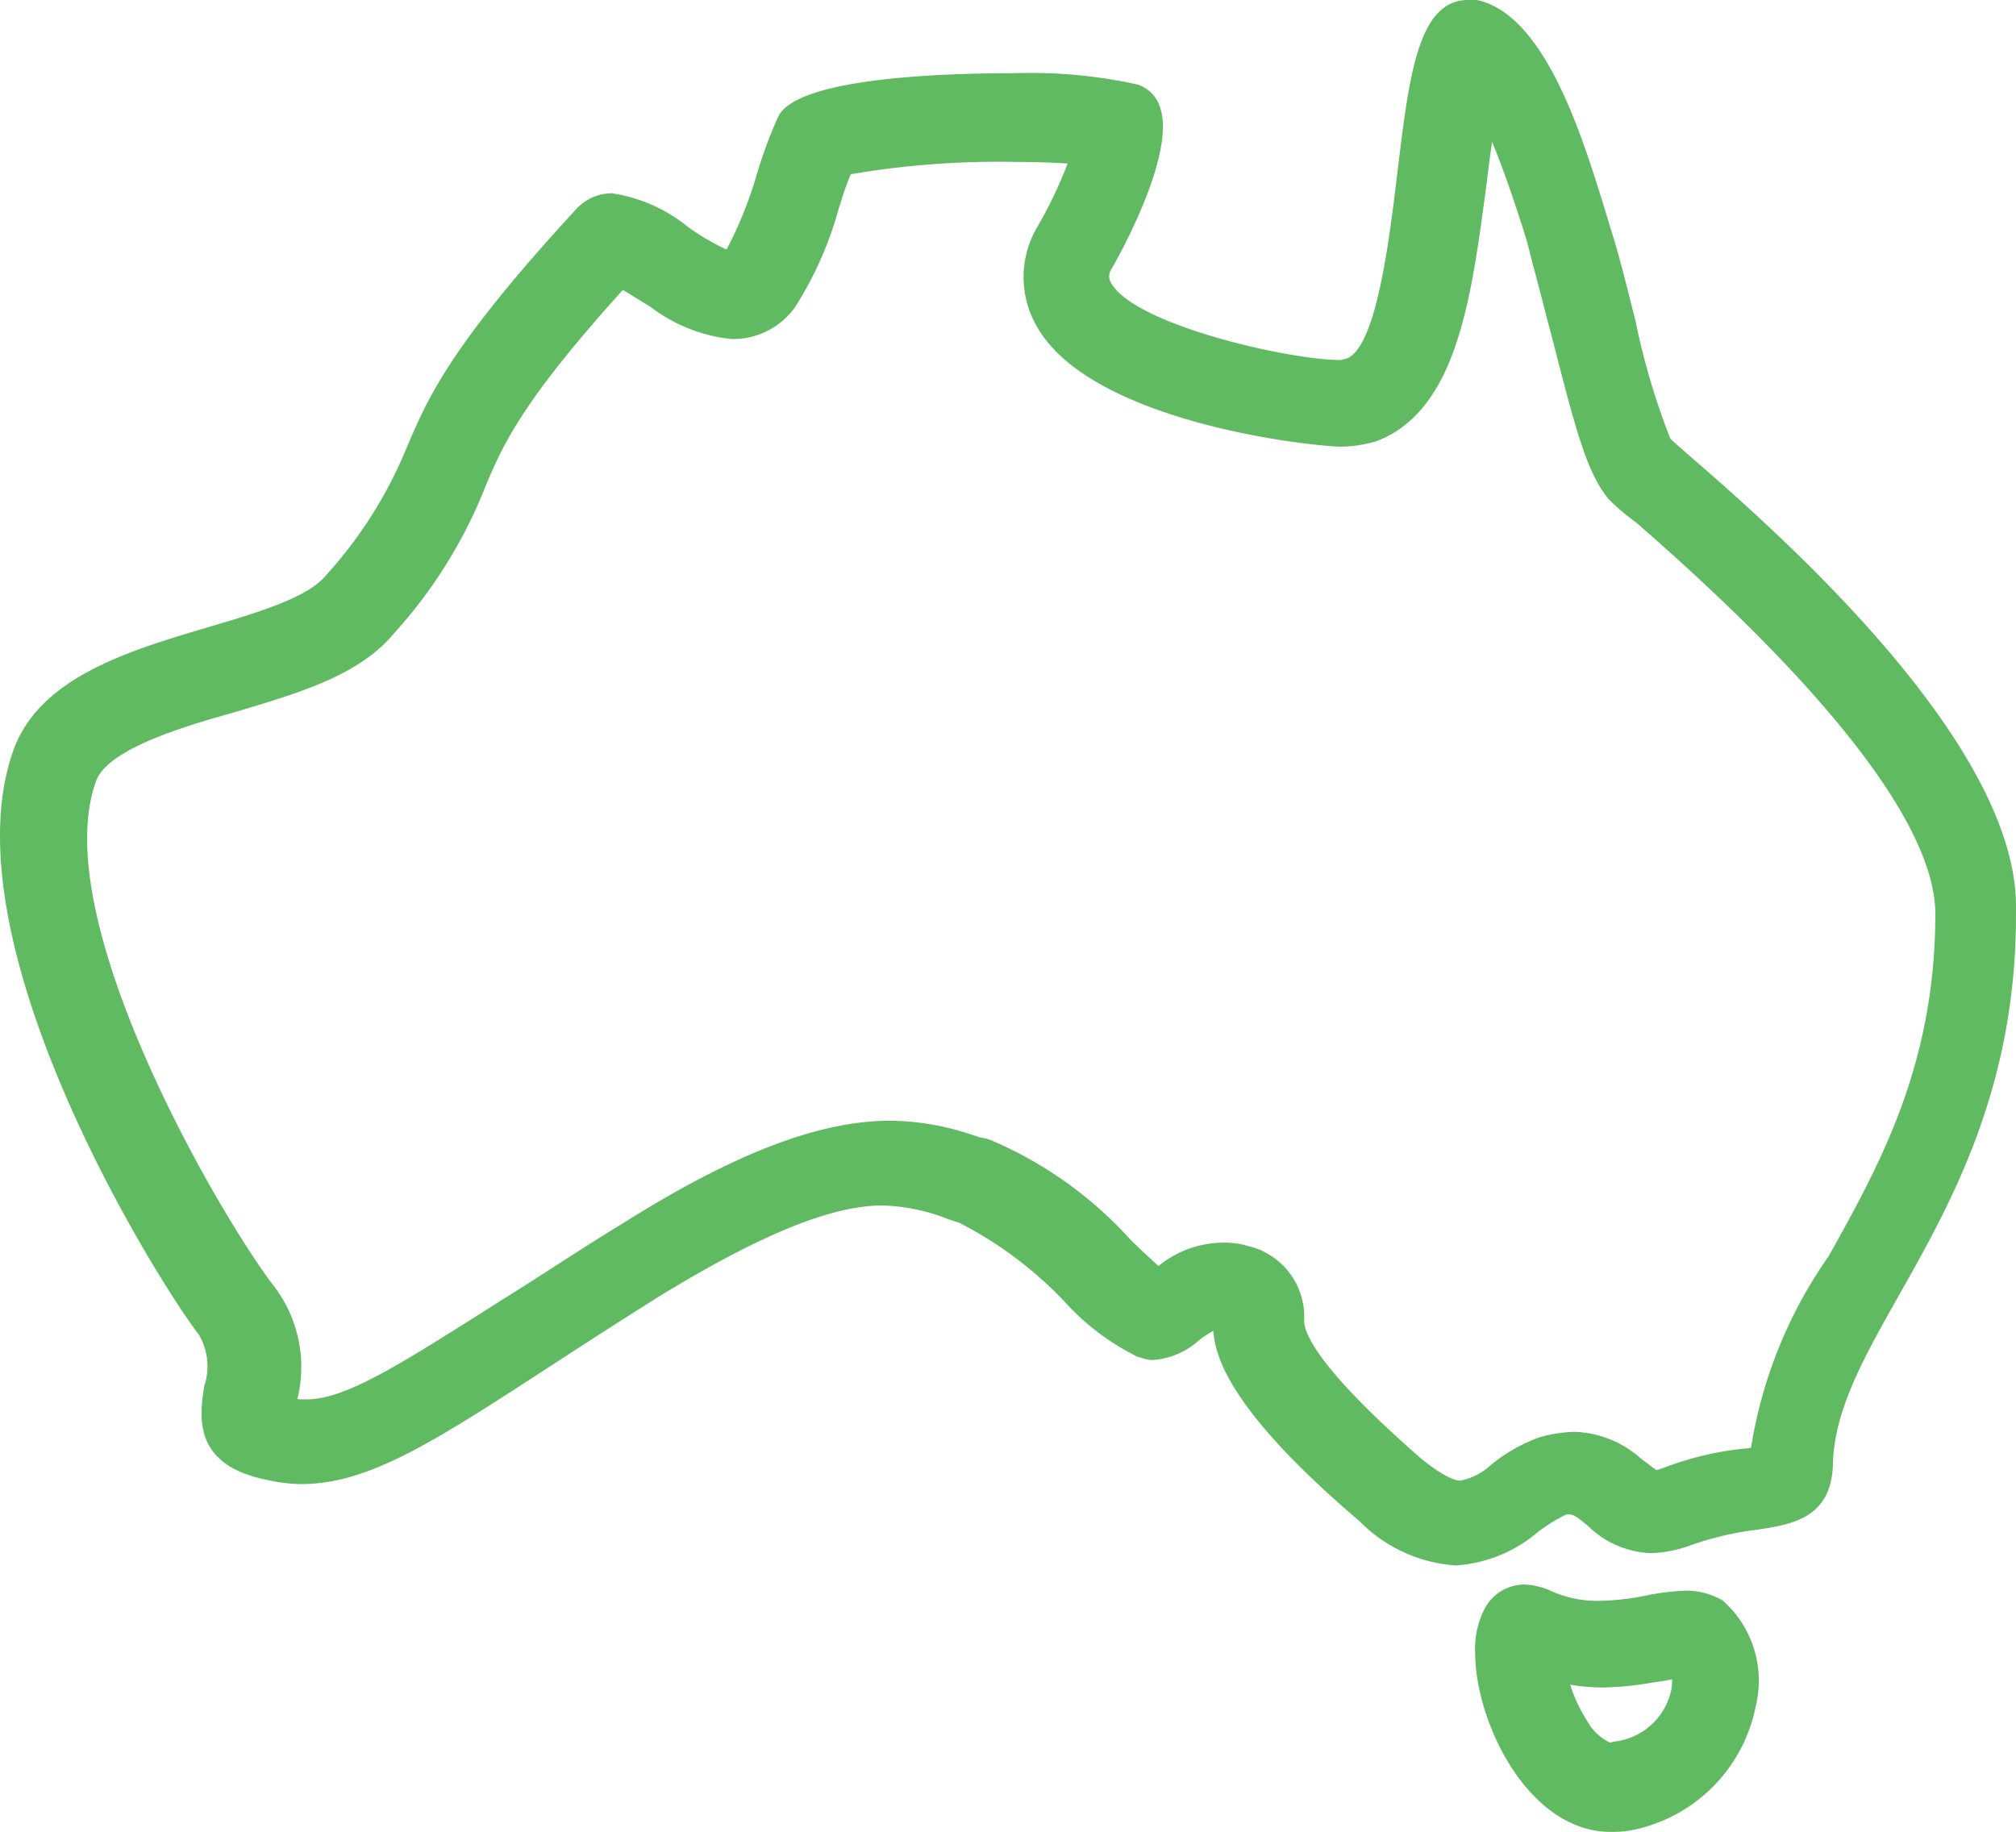 <svg xmlns="http://www.w3.org/2000/svg" width="57.132" height="51.918" viewBox="0 0 57.132 51.918">
  <defs>
    <style>
      .cls-1 {
        fill: #60ba62;
      }
    </style>
  </defs>
  <g id="Group_99" data-name="Group 99" transform="translate(-0.323 -4.366)">
    <path id="Path_90" data-name="Path 90" class="cls-1" d="M41.583,48.733a4.227,4.227,0,0,1-2.736-1.257c-3.7-3.155-4.083-4.666-4.139-5.39a2.394,2.394,0,0,0-.4.261,2.2,2.2,0,0,1-1.315.564.966.966,0,0,1-.32-.062l-.1-.025a6.859,6.859,0,0,1-2.09-1.578,10.993,10.993,0,0,0-2.974-2.223l-.3-.1a5.476,5.476,0,0,0-1.883-.392c-1.433,0-3.432.812-6.288,2.556-1.144.716-2.156,1.372-3.058,1.959l-.062.04c-3.315,2.155-5.141,3.342-7.077,3.342a4.915,4.915,0,0,1-.978-.125c-2.1-.429-1.88-1.821-1.751-2.653a1.767,1.767,0,0,0-.152-1.455C4.761,40.637-1.293,30.95.735,25.542c.787-2.007,3.285-2.748,5.488-3.4,1.44-.427,2.8-.831,3.328-1.459a12.31,12.31,0,0,0,2.309-3.659c.6-1.4,1.222-2.857,4.8-6.739a1.378,1.378,0,0,1,1-.442,4.486,4.486,0,0,1,2.183.972,6.706,6.706,0,0,0,1.069.623,11.206,11.206,0,0,0,.877-2.193,13.02,13.02,0,0,1,.59-1.577C22.912,6.6,26.8,6.441,29.074,6.441a14.057,14.057,0,0,1,3.493.322.987.987,0,0,1,.62.614c.512,1.355-1.281,4.468-1.358,4.6a.367.367,0,0,0-.012.419c.684,1.186,5.048,2.173,6.48,2.173a.4.4,0,0,0,.089-.017c.045-.012.079-.021.116-.028.835-.369,1.192-3.349,1.429-5.319.326-2.7.582-4.839,2-4.839h.24l.108.024c1.873.516,2.9,3.872,3.579,6.092l.156.512c.213.683.441,1.6.661,2.482A20.061,20.061,0,0,0,47.66,16.8c.042.046.336.3.551.49,2.325,2.02,9.349,8.125,9.243,12.874.036,4.973-1.823,8.268-3.317,10.915-.993,1.758-1.849,3.274-1.871,4.816-.057,1.512-1.179,1.68-2.169,1.828a8.769,8.769,0,0,0-1.884.446,3.52,3.52,0,0,1-1.1.215,2.687,2.687,0,0,1-1.788-.771c-.273-.229-.406-.325-.518-.325-.011,0-.081,0-.095,0a4.742,4.742,0,0,0-.794.488A4,4,0,0,1,41.583,48.733Zm-6.629-9.147a2.2,2.2,0,0,1,.727.092,2.057,2.057,0,0,1,1.6,2.118c0,.376.428,1.381,3.293,3.889.731.6,1.047.645,1.126.645a1.771,1.771,0,0,0,.876-.446,4.707,4.707,0,0,1,1.373-.782,3.986,3.986,0,0,1,.979-.156,2.962,2.962,0,0,1,1.88.743c.076.058.123.095.171.128.166.131.248.19.289.216l.216-.071a8.732,8.732,0,0,1,2.394-.551.341.341,0,0,1,.069-.017,12.966,12.966,0,0,1,2.2-5.427l.056-.1c1.39-2.5,2.966-5.335,2.966-9.6,0-2.431-2.932-6.268-8.48-11.094a6.41,6.41,0,0,1-.78-.662c-.582-.721-.872-1.72-1.556-4.4-.106-.4-.214-.813-.315-1.206l-.044-.169c-.1-.384-.193-.741-.273-1.035l-.119-.474c-.365-1.182-.694-2.119-.994-2.838-.047.33-.1.694-.144,1.088l-.044.335c-.408,3.046-.829,6.194-3.08,7.054a3.641,3.641,0,0,1-.983.159c-.834,0-7.078-.672-8.637-3.383a2.794,2.794,0,0,1,0-2.846A12.245,12.245,0,0,0,30.58,9c-.36-.023-.859-.044-1.449-.044a24.83,24.83,0,0,0-4.7.348c-.092.23-.191.488-.262.734l-.069.21a10.276,10.276,0,0,1-1.247,2.827,2.164,2.164,0,0,1-1.791.9,4.554,4.554,0,0,1-2.315-.92L18.33,12.8c-.108-.067-.233-.145-.355-.218-2.869,3.172-3.4,4.406-3.864,5.495a13.7,13.7,0,0,1-2.634,4.253c-.968,1.161-2.624,1.658-4.378,2.183l-.145.044c-1.236.348-3.533.994-3.9,1.922C1.593,30.413,6.662,38.984,8.088,40.819a3.766,3.766,0,0,1,.661,3.2c.088.008.186.008.265.008,1.08,0,2.6-.961,5.115-2.554l.357-.227c.482-.3.968-.609,1.484-.942.612-.395,1.265-.816,1.985-1.255,3.163-1.992,5.58-2.92,7.6-2.92a7.427,7.427,0,0,1,2.317.4l.119.036a.641.641,0,0,0,.139.042,1.5,1.5,0,0,1,.322.093,11.25,11.25,0,0,1,3.893,2.785c.228.228.53.511.81.761A2.91,2.91,0,0,1,34.954,39.586Z" transform="translate(0)"/>
    <path id="Path_91" data-name="Path 91" class="cls-1" d="M41.7,48.69a4.075,4.075,0,0,1-2.628-1.217C35.165,44.142,35,42.709,34.979,42h-.023a1.309,1.309,0,0,0-.628.334,2.039,2.039,0,0,1-1.216.531.808.808,0,0,1-.268-.053l-.111-.028a6.875,6.875,0,0,1-2.02-1.541,11,11,0,0,0-3.04-2.258l-.293-.1a5.617,5.617,0,0,0-1.935-.4c-1.464,0-3.49.82-6.374,2.58-1.147.718-2.159,1.375-3.061,1.962l-.062.039c-3.29,2.139-5.1,3.316-6.989,3.316a4.787,4.787,0,0,1-.949-.123c-1.94-.4-1.747-1.643-1.619-2.468a1.9,1.9,0,0,0-.184-1.578c-1.19-1.547-7.2-11.156-5.2-16.5.756-1.929,3.214-2.659,5.382-3.3,1.464-.435,2.845-.844,3.407-1.51a12.454,12.454,0,0,0,2.334-3.7c.6-1.392,1.211-2.83,4.771-6.692a1.21,1.21,0,0,1,.879-.389,4.4,4.4,0,0,1,2.1.947,4.592,4.592,0,0,0,1.22.666.291.291,0,0,1,.028-.028,10.306,10.306,0,0,0,.943-2.3,12.91,12.91,0,0,1,.579-1.549c.512-1.024,4.75-1.136,6.548-1.136a13.917,13.917,0,0,1,3.441.314.827.827,0,0,1,.519.518c.387,1.026-.711,3.366-1.346,4.459a.525.525,0,0,0-.012.583c.723,1.255,5.122,2.254,6.621,2.254a.515.515,0,0,0,.131-.022c.04-.011.07-.018.1-.025.956-.418,1.307-3.332,1.562-5.461.316-2.624.565-4.694,1.836-4.694h.24l.063.018c1.789.493,2.8,3.8,3.467,5.983l.157.512c.213.683.44,1.6.661,2.483a18.018,18.018,0,0,0,1.023,3.387c.048.054.319.289.581.518,2.3,2,9.276,8.06,9.171,12.733.036,4.935-1.812,8.21-3.3,10.84-1,1.775-1.869,3.309-1.891,4.892-.051,1.372-1.057,1.524-2.03,1.669a8.838,8.838,0,0,0-1.918.455,3.342,3.342,0,0,1-1.038.2,2.513,2.513,0,0,1-1.683-.733c-.3-.247-.451-.362-.623-.362a.741.741,0,0,0-.127.006,4.575,4.575,0,0,0-.857.515A3.857,3.857,0,0,1,41.7,48.69ZM35.072,39.87a2.026,2.026,0,0,1,.675.084,1.888,1.888,0,0,1,1.487,1.963c0,.493.581,1.59,3.349,4.012.729.6,1.086.685,1.234.685a1.852,1.852,0,0,0,.974-.478,4.586,4.586,0,0,1,1.333-.759,3.816,3.816,0,0,1,.921-.146,2.82,2.82,0,0,1,1.782.71c.077.059.126.1.175.131a1.85,1.85,0,0,0,.366.256c.03,0,.216-.067.286-.091a8.574,8.574,0,0,1,2.358-.542,1.417,1.417,0,0,1,.206-.04A12.573,12.573,0,0,1,52.4,40.169l.058-.1c1.4-2.518,2.987-5.374,2.987-9.677,0-2.48-2.951-6.359-8.536-11.217a6.3,6.3,0,0,1-.773-.657c-.549-.681-.835-1.668-1.512-4.318-.107-.4-.214-.814-.315-1.207l-.02-.076c-.11-.421-.211-.812-.3-1.13l-.118-.471A27.416,27.416,0,0,0,42.644,7.93c-.072.466-.148,1.02-.227,1.651l-.045.334c-.4,3-.816,6.1-2.976,6.923a3.465,3.465,0,0,1-.924.148c-.823,0-6.975-.655-8.495-3.3a2.632,2.632,0,0,1,0-2.682,12.026,12.026,0,0,0,.946-2.027c-.406-.031-.981-.06-1.675-.06a24.019,24.019,0,0,0-4.821.372,8.581,8.581,0,0,0-.3.828l-.067.2A10.2,10.2,0,0,1,22.84,13.1a2.006,2.006,0,0,1-1.66.831,4.441,4.441,0,0,1-2.23-.9l-.416-.257c-.143-.089-.315-.2-.472-.287-2.966,3.266-3.506,4.526-3.983,5.639a13.567,13.567,0,0,1-2.61,4.213c-.936,1.123-2.571,1.613-4.3,2.132l-.144.043c-1.352.38-3.608,1.015-4.009,2.018-1.481,4,3.623,12.656,5.062,14.505a3.683,3.683,0,0,1,.616,3.147.269.269,0,0,1,0,.084,1.749,1.749,0,0,0,.441.037c1.128,0,2.664-.972,5.208-2.583l.352-.223c.481-.295.968-.608,1.485-.942.611-.394,1.262-.815,1.981-1.252,3.137-1.975,5.527-2.9,7.518-2.9a7.282,7.282,0,0,1,2.271.389l.118.036a.779.779,0,0,0,.156.046,1.329,1.329,0,0,1,.286.082,11.152,11.152,0,0,1,3.847,2.753c.263.263.611.587.917.855A2.867,2.867,0,0,1,35.072,39.87Z" transform="translate(-0.118 -0.12)"/>
    <path id="Path_92" data-name="Path 92" class="cls-1" d="M41.818,48.647A3.928,3.928,0,0,1,39.3,47.471c-3.979-3.393-4.02-4.761-4.039-5.419,0-.03,0-.065,0-.092h-.18a1.386,1.386,0,0,0-.726.367,1.889,1.889,0,0,1-1.118.5.676.676,0,0,1-.218-.046h-.043l-.055-.023a6.857,6.857,0,0,1-1.974-1.511,11.021,11.021,0,0,0-3.1-2.295l-.286-.1a5.738,5.738,0,0,0-1.988-.409c-1.5,0-3.547.827-6.458,2.6-1.175.736-2.208,1.408-3.127,2-3.264,2.121-5.061,3.29-6.9,3.29a4.71,4.71,0,0,1-.92-.12c-1.783-.365-1.619-1.428-1.486-2.282a2.052,2.052,0,0,0-.216-1.7C5.273,40.7-.7,31.166,1.277,25.9c.727-1.853,3.143-2.57,5.276-3.2,1.487-.442,2.891-.858,3.485-1.562a12.6,12.6,0,0,0,2.359-3.74c.59-1.379,1.2-2.8,4.74-6.646a1.044,1.044,0,0,1,.759-.336,4.3,4.3,0,0,1,2.005.92,3.848,3.848,0,0,0,1.338.694c.013,0,.054-.016.115-.077a10.116,10.116,0,0,0,.984-2.369,12.819,12.819,0,0,1,.569-1.524c.5-.995,5.421-1.045,6.4-1.045a13.768,13.768,0,0,1,3.389.3.667.667,0,0,1,.418.42c.34.9-.612,3.076-1.334,4.32a.687.687,0,0,0-.012.746c.764,1.325,5.192,2.336,6.762,2.336a.662.662,0,0,0,.175-.029c.029-.007.058-.016.088-.021,1.077-.466,1.42-3.311,1.7-5.6.306-2.543.548-4.551,1.673-4.551h.217l.042.012c1.7.469,2.7,3.724,3.355,5.877l.156.508c.21.672.438,1.589.658,2.475a16.409,16.409,0,0,0,1.059,3.457c.056.062.311.284.606.54,2.278,1.979,9.208,8,9.1,12.6.035,4.9-1.8,8.15-3.276,10.764-1.014,1.8-1.889,3.347-1.912,4.97-.047,1.232-.9,1.362-1.891,1.51a9.051,9.051,0,0,0-1.952.463,3.141,3.141,0,0,1-.98.194,2.345,2.345,0,0,1-1.579-.7c-.3-.247-.489-.4-.726-.4a.469.469,0,0,0-.2.022,4.678,4.678,0,0,0-.883.531A3.72,3.72,0,0,1,41.818,48.647Zm-6.629-8.494a1.863,1.863,0,0,1,.623.076,1.736,1.736,0,0,1,1.376,1.808c0,.767,1.145,2.158,3.4,4.135a2.622,2.622,0,0,0,1.341.726,1.954,1.954,0,0,0,1.072-.511A4.46,4.46,0,0,1,44.3,45.65a3.605,3.605,0,0,1,.864-.137,2.641,2.641,0,0,1,1.683.677c.062.047.12.092.179.134a1.446,1.446,0,0,0,.444.285,1.969,1.969,0,0,0,.357-.1,8.463,8.463,0,0,1,2.32-.534,2.456,2.456,0,0,1,.31-.054l.036,0a12.176,12.176,0,0,1,2.173-5.547l.059-.107c1.41-2.537,3.007-5.412,3.007-9.756,0-2.528-2.97-6.45-8.591-11.34a6.306,6.306,0,0,1-.766-.65c-.518-.645-.8-1.619-1.469-4.243-.107-.4-.214-.815-.315-1.207-.116-.45-.225-.871-.318-1.209l-.117-.467A22.554,22.554,0,0,0,42.681,7.53c-.1.555-.2,1.274-.308,2.151l-.044.333c-.394,2.95-.8,6-2.872,6.792a3.273,3.273,0,0,1-.866.137c-.81,0-6.871-.639-8.353-3.219a2.471,2.471,0,0,1,0-2.518,11.523,11.523,0,0,0,1.023-2.256c-.437-.037-1.087-.077-1.894-.077a22.945,22.945,0,0,0-4.942.4l0,.007a9.06,9.06,0,0,0-.331.912l-.066.2a10.086,10.086,0,0,1-1.2,2.734,1.852,1.852,0,0,1-1.53.765,4.325,4.325,0,0,1-2.144-.872l-.416-.257c-.18-.112-.407-.254-.591-.355-3.061,3.358-3.613,4.644-4.1,5.781a13.452,13.452,0,0,1-2.585,4.173c-.9,1.085-2.516,1.568-4.222,2.079L7.1,24.48c-1.381.389-3.683,1.035-4.114,2.114-1.5,4.069,3.636,12.8,5.085,14.666a3.542,3.542,0,0,1,.583,3.021,1.409,1.409,0,0,1-.021.229c.036.012.078.022.124.035a1.767,1.767,0,0,0,.5.047c1.175,0,2.726-.982,5.3-2.609l.352-.223c.48-.293.968-.608,1.485-.942.61-.394,1.261-.813,1.978-1.25,3.111-1.959,5.474-2.872,7.433-2.872a7.153,7.153,0,0,1,2.224.382l.118.036a.85.85,0,0,0,.172.05,1.214,1.214,0,0,1,.252.071,11.043,11.043,0,0,1,3.8,2.722c.322.321.733.7,1.027.951A2.8,2.8,0,0,1,35.189,40.153Z" transform="translate(-0.236 -0.24)"/>
    <path id="Path_93" data-name="Path 93" class="cls-1" d="M41.818,48.646A3.925,3.925,0,0,1,39.3,47.47c-3.979-3.392-4.021-4.811-4.039-5.417,0-.034,0-.07,0-.1l-.029-.006-.148.009a1.381,1.381,0,0,0-.73.367,1.891,1.891,0,0,1-1.118.5.686.686,0,0,1-.217-.044l-.059-.018a6.848,6.848,0,0,1-2.013-1.517,11.012,11.012,0,0,0-3.1-2.295l-.285-.1a5.731,5.731,0,0,0-1.988-.409c-1.5,0-3.548.827-6.459,2.6-1.157.725-2.177,1.387-3.085,1.977-3.3,2.148-5.1,3.316-6.942,3.316a4.736,4.736,0,0,1-.92-.119c-1.783-.365-1.619-1.428-1.486-2.283a2.051,2.051,0,0,0-.216-1.7C5.273,40.7-.7,31.167,1.277,25.9c.727-1.853,3.143-2.57,5.275-3.2,1.487-.442,2.892-.858,3.486-1.562a12.588,12.588,0,0,0,2.359-3.74c.59-1.38,1.2-2.806,4.741-6.646a1.034,1.034,0,0,1,.759-.336,4.3,4.3,0,0,1,2,.919,3.854,3.854,0,0,0,1.339.695c.013,0,.054-.016.114-.077a10.086,10.086,0,0,0,.984-2.367,12.85,12.85,0,0,1,.57-1.526c.5-.995,5.421-1.046,6.4-1.046a14.009,14.009,0,0,1,3.389.306.671.671,0,0,1,.418.42c.34.9-.612,3.076-1.334,4.32a.687.687,0,0,0-.012.746c.8,1.393,5.412,2.336,6.762,2.336a.638.638,0,0,0,.175-.029.989.989,0,0,1,.111-.024c1.05-.432,1.395-3.295,1.672-5.595.318-2.646.548-4.554,1.673-4.554h.173c1.789.481,2.823,3.866,3.441,5.888l.156.51c.21.67.437,1.584.657,2.469a16.482,16.482,0,0,0,1.061,3.462c.055.061.3.278.593.529,2.291,1.992,9.221,8.014,9.117,12.609.035,4.9-1.8,8.15-3.276,10.764-1.013,1.8-1.889,3.346-1.912,4.97-.047,1.233-.9,1.362-1.891,1.51a9.041,9.041,0,0,0-1.951.462,3.174,3.174,0,0,1-.981.194,2.343,2.343,0,0,1-1.579-.7,1.244,1.244,0,0,0-.726-.4.482.482,0,0,0-.2.023,4.639,4.639,0,0,0-.883.531A3.727,3.727,0,0,1,41.818,48.646Zm-6.629-8.493a1.873,1.873,0,0,1,.622.075,1.75,1.75,0,0,1,1.376,1.808c0,.767,1.146,2.158,3.405,4.135a2.619,2.619,0,0,0,1.341.726,1.927,1.927,0,0,0,1.072-.511A4.432,4.432,0,0,1,44.3,45.65a3.612,3.612,0,0,1,.864-.136,2.636,2.636,0,0,1,1.682.677c.063.047.122.092.18.134a1.487,1.487,0,0,0,.444.285,1.877,1.877,0,0,0,.342-.094,8.509,8.509,0,0,1,2.335-.539,2.419,2.419,0,0,1,.31-.054l.035,0a12.178,12.178,0,0,1,2.173-5.546l.059-.108c1.411-2.538,3.008-5.412,3.008-9.756,0-2.565-2.891-6.38-8.592-11.34a6.1,6.1,0,0,1-.766-.65c-.517-.642-.8-1.617-1.469-4.242-.1-.38-.2-.775-.3-1.15l-.014-.057c-.116-.45-.225-.871-.318-1.209l-.118-.467a22.437,22.437,0,0,0-1.472-3.863c-.095.555-.2,1.276-.308,2.152l-.044.333c-.394,2.95-.8,6-2.872,6.792a3.247,3.247,0,0,1-.866.137c-.81,0-6.87-.639-8.354-3.219a2.471,2.471,0,0,1,0-2.518,10.994,10.994,0,0,0,1.023-2.256c-.445-.038-1.092-.077-1.894-.077a22.807,22.807,0,0,0-4.942.4l0,.007a9.271,9.271,0,0,0-.332.912l-.065.2a10.088,10.088,0,0,1-1.2,2.734,1.847,1.847,0,0,1-1.529.765,4.323,4.323,0,0,1-2.142-.871l-.417-.258c-.186-.116-.41-.255-.593-.355-3.062,3.359-3.613,4.645-4.1,5.782a13.458,13.458,0,0,1-2.586,4.172c-.9,1.086-2.516,1.568-4.222,2.079L7.1,24.48C5.231,25,3.38,25.6,2.981,26.594,1.454,30.723,6.558,39.32,8.066,41.259a3.5,3.5,0,0,1,.583,3.021,1.293,1.293,0,0,1-.021.229c.037.012.079.023.126.035a1.755,1.755,0,0,0,.5.047c1.175,0,2.726-.983,5.3-2.609l.352-.223c.476-.291.96-.6,1.472-.934.647-.417,1.287-.83,1.991-1.259,3.112-1.959,5.474-2.873,7.433-2.873a7.164,7.164,0,0,1,2.222.382l.12.036a.759.759,0,0,0,.169.05,1.1,1.1,0,0,1,.286.086,10.9,10.9,0,0,1,3.768,2.708c.327.327.739.7,1.027.95A2.762,2.762,0,0,1,35.189,40.153Z" transform="translate(-0.236 -0.24)"/>
    <path id="Path_94" data-name="Path 94" class="cls-1" d="M41.936,48.6a3.777,3.777,0,0,1-2.413-1.136c-3.926-3.347-3.966-4.715-3.984-5.3-.007-.219-.007-.219-.157-.257l-.191,0a1.481,1.481,0,0,0-.824.4,1.742,1.742,0,0,1-1.021.465.551.551,0,0,1-.166-.036.424.424,0,0,0-.07-.021,6.876,6.876,0,0,1-1.943-1.48A11.064,11.064,0,0,0,28,38.913l-.278-.095A5.88,5.88,0,0,0,25.68,38.4c-1.526,0-3.606.835-6.544,2.627-1.178.737-2.212,1.409-3.131,2.007-3.238,2.1-5.021,3.263-6.812,3.263a4.561,4.561,0,0,1-.888-.117c-1.63-.334-1.491-1.23-1.356-2.1A2.208,2.208,0,0,0,6.7,42.256C5.529,40.732-.4,31.274,1.547,26.074c.7-1.777,3.073-2.482,5.169-3.1,1.511-.449,2.939-.873,3.564-1.613a12.732,12.732,0,0,0,2.385-3.782c.584-1.366,1.188-2.778,4.71-6.6a.87.87,0,0,1,.639-.284,4.229,4.229,0,0,1,1.916.893,3.726,3.726,0,0,0,1.428.721.345.345,0,0,0,.23-.125,10,10,0,0,0,1.024-2.432,12.628,12.628,0,0,1,.56-1.5c.472-.944,6.02-.955,6.256-.955a13.887,13.887,0,0,1,3.338.3.51.51,0,0,1,.316.323c.283.748-.47,2.712-1.322,4.18a.847.847,0,0,0-.012.91c.846,1.468,5.487,2.418,6.9,2.418a.793.793,0,0,0,.217-.035.764.764,0,0,1,.09-.02c1.179-.48,1.515-3.274,1.813-5.741s.53-4.407,1.511-4.407h.173c1.66.452,2.677,3.783,3.285,5.774l.157.508c.209.668.435,1.582.655,2.466a15.448,15.448,0,0,0,1.1,3.526c.062.07.3.273.62.555,2.263,1.967,9.15,7.951,9.048,12.471.035,4.857-1.789,8.09-3.255,10.687-1.025,1.815-1.909,3.383-1.933,5.048-.042,1.093-.759,1.2-1.752,1.35a9.2,9.2,0,0,0-1.985.472,3.014,3.014,0,0,1-.923.183,2.18,2.18,0,0,1-1.475-.658,1.368,1.368,0,0,0-.831-.436.593.593,0,0,0-.273.04,4.7,4.7,0,0,0-.9.543A3.59,3.59,0,0,1,41.936,48.6Zm-6.629-8.166a1.727,1.727,0,0,1,.571.066,1.586,1.586,0,0,1,1.264,1.653c0,.828,1.132,2.22,3.461,4.258a2.71,2.71,0,0,0,1.449.767,2.058,2.058,0,0,0,1.17-.544,4.321,4.321,0,0,1,1.251-.714,3.475,3.475,0,0,1,.806-.126,2.466,2.466,0,0,1,1.583.644c.063.048.124.094.184.137.258.206.417.315.539.315a1.816,1.816,0,0,0,.409-.107,8.316,8.316,0,0,1,2.284-.526,2.56,2.56,0,0,1,.315-.055c.061-.008.119-.016.174-.025.043-2.05,1.116-3.857,2.154-5.6l.062-.112c1.419-2.554,3.028-5.448,3.028-9.835,0-2.614-2.909-6.471-8.648-11.463a6.11,6.11,0,0,1-.757-.642c-.487-.606-.761-1.568-1.427-4.168-.107-.4-.214-.815-.315-1.207-.117-.451-.226-.872-.318-1.211l-.116-.465A17.989,17.989,0,0,0,42.715,7.2c-.116.594-.246,1.461-.386,2.583l-.044.331c-.388,2.9-.79,5.9-2.769,6.661a3.087,3.087,0,0,1-.808.126c-.8,0-6.766-.623-8.212-3.138a2.311,2.311,0,0,1,0-2.354,10.733,10.733,0,0,0,1.093-2.483c-.429-.042-1.16-.1-2.1-.1a22,22,0,0,0-5.065.428l-.032.08a9.368,9.368,0,0,0-.337.93l-.063.19a9.977,9.977,0,0,1-1.174,2.687,1.693,1.693,0,0,1-1.4.7A4.226,4.226,0,0,1,19.357,13l-.415-.257c-.232-.145-.511-.319-.714-.418-3.155,3.448-3.717,4.761-4.214,5.92a13.337,13.337,0,0,1-2.561,4.132C10.58,23.42,8.992,23.9,7.31,24.4l-.144.043c-1.9.536-3.794,1.146-4.219,2.21C1.4,30.85,6.535,39.525,8.055,41.48a3.359,3.359,0,0,1,.551,2.894,2.063,2.063,0,0,1-.033.307c0,.021-.006.042-.009.062l.013,0c.062.021.145.048.254.076a1.868,1.868,0,0,0,.537.052c1.223,0,2.788-.991,5.383-2.634l.352-.223c.479-.293.968-.609,1.487-.944.609-.393,1.258-.812,1.974-1.248,3.086-1.943,5.421-2.849,7.348-2.849a7.025,7.025,0,0,1,2.177.375l.119.036a.805.805,0,0,0,.187.054.968.968,0,0,1,.243.072,10.807,10.807,0,0,1,3.728,2.679c.364.364.847.8,1.145,1.051l.068-.068A2.648,2.648,0,0,1,35.307,40.437Z" transform="translate(-0.353 -0.36)"/>
    <path id="Path_95" data-name="Path 95" class="cls-1" d="M47.651,17.72c-.519-.576-1.211-4.208-1.787-6.053S44.25,5.961,42.578,5.5H42.4c-1.787,0-.865,9.223-3.286,10.145a2.038,2.038,0,0,1-.346.058c-1.729,0-8.3-1.383-7.033-3.574,1.038-1.787,1.787-4.035,1.1-4.266a13.787,13.787,0,0,0-3.286-.288c-2.652,0-5.822.288-6.11.865-.461.922-.922,3.055-1.614,3.977a.5.5,0,0,1-.346.173c-.807,0-2.363-1.614-3.343-1.614a.7.7,0,0,0-.519.231c-6.11,6.629-3.4,5.995-7.09,10.376-1.556,1.845-7.551,1.729-8.7,4.669-1.9,5.073,3.977,14.526,5.13,16.025s-1.038,3.343,1.5,3.862a4.45,4.45,0,0,0,.865.115c2.248,0,4.611-1.96,9.857-5.246,3.4-2.075,5.3-2.652,6.629-2.652a6.819,6.819,0,0,1,2.363.519c1.614.461,4.208,3.574,5.073,3.8.058,0,.173.058.231.058.692,0,1.153-.865,1.845-.865h.231c.922.231-1.268.922,4.208,5.591a3.6,3.6,0,0,0,2.306,1.1c1.211,0,2.018-1.038,2.882-1.383a.731.731,0,0,1,.346-.058c.807,0,1.153,1.1,2.306,1.1a2.845,2.845,0,0,0,.865-.173c2.133-.807,3.574-.173,3.632-1.672.058-4.15,5.246-7.551,5.188-15.737C57.392,25.5,48.169,18.3,47.651,17.72Zm3.4,28.707c-.173.058-.4.058-.634.115a8.151,8.151,0,0,0-2.248.519,1.782,1.782,0,0,1-.461.115c-.173,0-.346-.115-.634-.346a2.668,2.668,0,0,0-1.672-.749,3.374,3.374,0,0,0-.749.115,4.147,4.147,0,0,0-1.211.692,2.254,2.254,0,0,1-1.268.576,2.858,2.858,0,0,1-1.556-.807C38.312,44.64,37.1,43.2,37.1,42.277a1.425,1.425,0,0,0-1.153-1.5,1.6,1.6,0,0,0-.519-.058,2.477,2.477,0,0,0-1.614.692l-.173.173c-.288-.231-.865-.749-1.268-1.153a10.792,10.792,0,0,0-3.689-2.652c-.115-.058-.288-.058-.4-.115a7.143,7.143,0,0,0-2.248-.4c-1.845,0-4.15.865-7.263,2.825-1.326.807-2.421,1.556-3.459,2.19-2.825,1.787-4.5,2.882-5.822,2.882a1.961,1.961,0,0,1-.576-.058c-.231-.058-.346-.115-.4-.115,0-.115.058-.346.058-.519A3.215,3.215,0,0,0,8.049,41.7c-1.614-2.075-6.687-10.779-5.13-14.987C3.38,25.56,5.4,24.926,7.242,24.407c1.729-.519,3.343-.98,4.208-2.018A13.122,13.122,0,0,0,13.987,18.3c.519-1.211,1.1-2.536,4.323-6.053a10.707,10.707,0,0,1,1.1.634,4.545,4.545,0,0,0,2.133.922,1.531,1.531,0,0,0,1.268-.634,10.68,10.68,0,0,0,1.211-2.825,11.347,11.347,0,0,1,.4-1.1,20.78,20.78,0,0,1,5.188-.461,21.57,21.57,0,0,1,2.306.115,10.275,10.275,0,0,1-1.153,2.709,2.133,2.133,0,0,0,0,2.19c1.326,2.306,6.917,3.055,8.07,3.055a2.921,2.921,0,0,0,.749-.115c1.96-.749,2.306-3.862,2.709-6.86.115-.922.288-2.19.461-2.94a14.6,14.6,0,0,1,1.96,4.611l.115.461c.173.634.4,1.556.634,2.421.634,2.479.922,3.516,1.383,4.093a6.115,6.115,0,0,0,.749.634c5.764,5.015,8.7,8.935,8.7,11.586,0,4.5-1.672,7.436-3.113,10.03C52.089,42.623,51.052,44.409,51.052,46.427Z" transform="translate(-0.476 -0.48)"/>
    <path id="Path_96" data-name="Path 96" class="cls-1" d="M76.681,89.28c-2.307,0-3.837-3.072-3.837-5.1a2.485,2.485,0,0,1,.268-1.222,1.276,1.276,0,0,1,1.148-.688,2.133,2.133,0,0,1,.66.147,3.194,3.194,0,0,0,1.473.315,7.487,7.487,0,0,0,1.318-.154,6.577,6.577,0,0,1,1.1-.134,2.032,2.032,0,0,1,1.054.282,3.033,3.033,0,0,1,.932,2.989A4.461,4.461,0,0,1,77.431,89.2,2.834,2.834,0,0,1,76.681,89.28Zm-1.144-4.172a4.423,4.423,0,0,0,.484,1.032,1.454,1.454,0,0,0,.648.612,1,1,0,0,1,.228-.045A1.871,1.871,0,0,0,78.4,85.271a1.349,1.349,0,0,0,.025-.315c-.078.014-.156.03-.235.046-.138.019-.244.035-.349.051a8.626,8.626,0,0,1-1.394.135A5.509,5.509,0,0,1,75.537,85.108Z" transform="translate(-30.717 -32.996)"/>
    <path id="Path_97" data-name="Path 97" class="cls-1" d="M76.8,89.237c-2.208,0-3.674-2.974-3.674-4.941a2.325,2.325,0,0,1,.247-1.142,1.119,1.119,0,0,1,1.005-.6,2.027,2.027,0,0,1,.608.138,3.3,3.3,0,0,0,1.525.323,7.66,7.66,0,0,0,1.347-.157,6.42,6.42,0,0,1,1.074-.131,1.861,1.861,0,0,1,.964.255,2.865,2.865,0,0,1,.861,2.825,4.3,4.3,0,0,1-3.251,3.359A2.686,2.686,0,0,1,76.8,89.237ZM75.426,85.02A4.6,4.6,0,0,0,76,86.348a1.448,1.448,0,0,0,.8.693.853.853,0,0,1,.23-.051,2.045,2.045,0,0,0,1.656-1.568,1.521,1.521,0,0,0,.01-.538c-.131.02-.273.048-.413.077s-.254.036-.37.053a8.3,8.3,0,0,1-1.34.13A5.611,5.611,0,0,1,75.426,85.02Z" transform="translate(-30.837 -33.115)"/>
    <path id="Path_98" data-name="Path 98" class="cls-1" d="M76.921,89.193c-2.11,0-3.51-2.875-3.51-4.778a2.166,2.166,0,0,1,.227-1.062.962.962,0,0,1,.863-.522,1.9,1.9,0,0,1,.557.13,3.432,3.432,0,0,0,1.576.331,7.9,7.9,0,0,0,1.375-.159,6.257,6.257,0,0,1,1.046-.13,1.685,1.685,0,0,1,.873.228,2.7,2.7,0,0,1,.79,2.66,4.138,4.138,0,0,1-3.133,3.23A2.5,2.5,0,0,1,76.921,89.193Zm-1.588-4.269a4.705,4.705,0,0,0,.653,1.632c.184.277.553.743.955.771a.716.716,0,0,1,.22-.055,2.209,2.209,0,0,0,1.8-1.7,1.691,1.691,0,0,0-.022-.752c-.172.018-.376.059-.573.1-.144.019-.269.039-.4.058a8.061,8.061,0,0,1-1.28.122A5.785,5.785,0,0,1,75.332,84.924Z" transform="translate(-30.957 -33.235)"/>
    <path id="Path_99" data-name="Path 99" class="cls-1" d="M76.921,89.193c-2.11,0-3.51-2.875-3.51-4.777a2.166,2.166,0,0,1,.227-1.062.962.962,0,0,1,.863-.521,1.911,1.911,0,0,1,.557.13,3.444,3.444,0,0,0,1.576.332,7.938,7.938,0,0,0,1.375-.16,6.275,6.275,0,0,1,1.046-.129,1.687,1.687,0,0,1,.873.227,2.7,2.7,0,0,1,.791,2.661,4.138,4.138,0,0,1-3.133,3.23A2.515,2.515,0,0,1,76.921,89.193Zm-1.588-4.267a4.7,4.7,0,0,0,.652,1.631c.15.225.54.745.96.772a.63.63,0,0,1,.264-.057,2.182,2.182,0,0,0,1.754-1.7,1.7,1.7,0,0,0-.021-.752c-.173.019-.376.059-.574.1-.138.018-.256.036-.379.055a8.246,8.246,0,0,1-1.3.125A5.787,5.787,0,0,1,75.333,84.925Z" transform="translate(-30.957 -33.236)"/>
    <path id="Path_100" data-name="Path 100" class="cls-1" d="M77.04,89.15c-2.012,0-3.347-2.777-3.347-4.614a2.012,2.012,0,0,1,.206-.982.794.794,0,0,1,.721-.438,1.811,1.811,0,0,1,.5.121,3.542,3.542,0,0,0,1.628.341,8.073,8.073,0,0,0,1.4-.162,6.245,6.245,0,0,1,1.017-.126,1.547,1.547,0,0,1,.783.2,2.539,2.539,0,0,1,.72,2.5,3.978,3.978,0,0,1-3.016,3.1A2.337,2.337,0,0,1,77.04,89.15Zm-1.785-4.324a4.744,4.744,0,0,0,.712,1.939c.21.315.637.848,1.13.848a.5.5,0,0,1,.231-.058,2.358,2.358,0,0,0,1.914-1.828,1.818,1.818,0,0,0-.063-.956,5,5,0,0,0-.723.111c-.134.017-.26.036-.391.057a8.031,8.031,0,0,1-1.255.119A5.89,5.89,0,0,1,75.256,84.826Z" transform="translate(-31.077 -33.356)"/>
    <path id="Path_101" data-name="Path 101" class="cls-1" d="M79.985,83.746a1.369,1.369,0,0,0-.692-.173c-.634,0-1.5.288-2.421.288a3.632,3.632,0,0,1-1.672-.346,1.782,1.782,0,0,0-.461-.115c-1.729,0-.346,5.707,2.421,5.707a2.162,2.162,0,0,0,.576-.058C81.08,88.127,81.2,84.611,79.985,83.746Zm-.461,2.133a2.523,2.523,0,0,1-2.075,1.96c-.115,0-.173.058-.231.058-.576,0-1.038-.576-1.268-.922a4.656,4.656,0,0,1-.749-2.248,6.037,6.037,0,0,0,1.729.288,11.544,11.544,0,0,0,1.614-.173,4.522,4.522,0,0,1,.807-.115h.058A1.933,1.933,0,0,1,79.524,85.879Z" transform="translate(-31.197 -33.476)"/>
  </g>
</svg>
